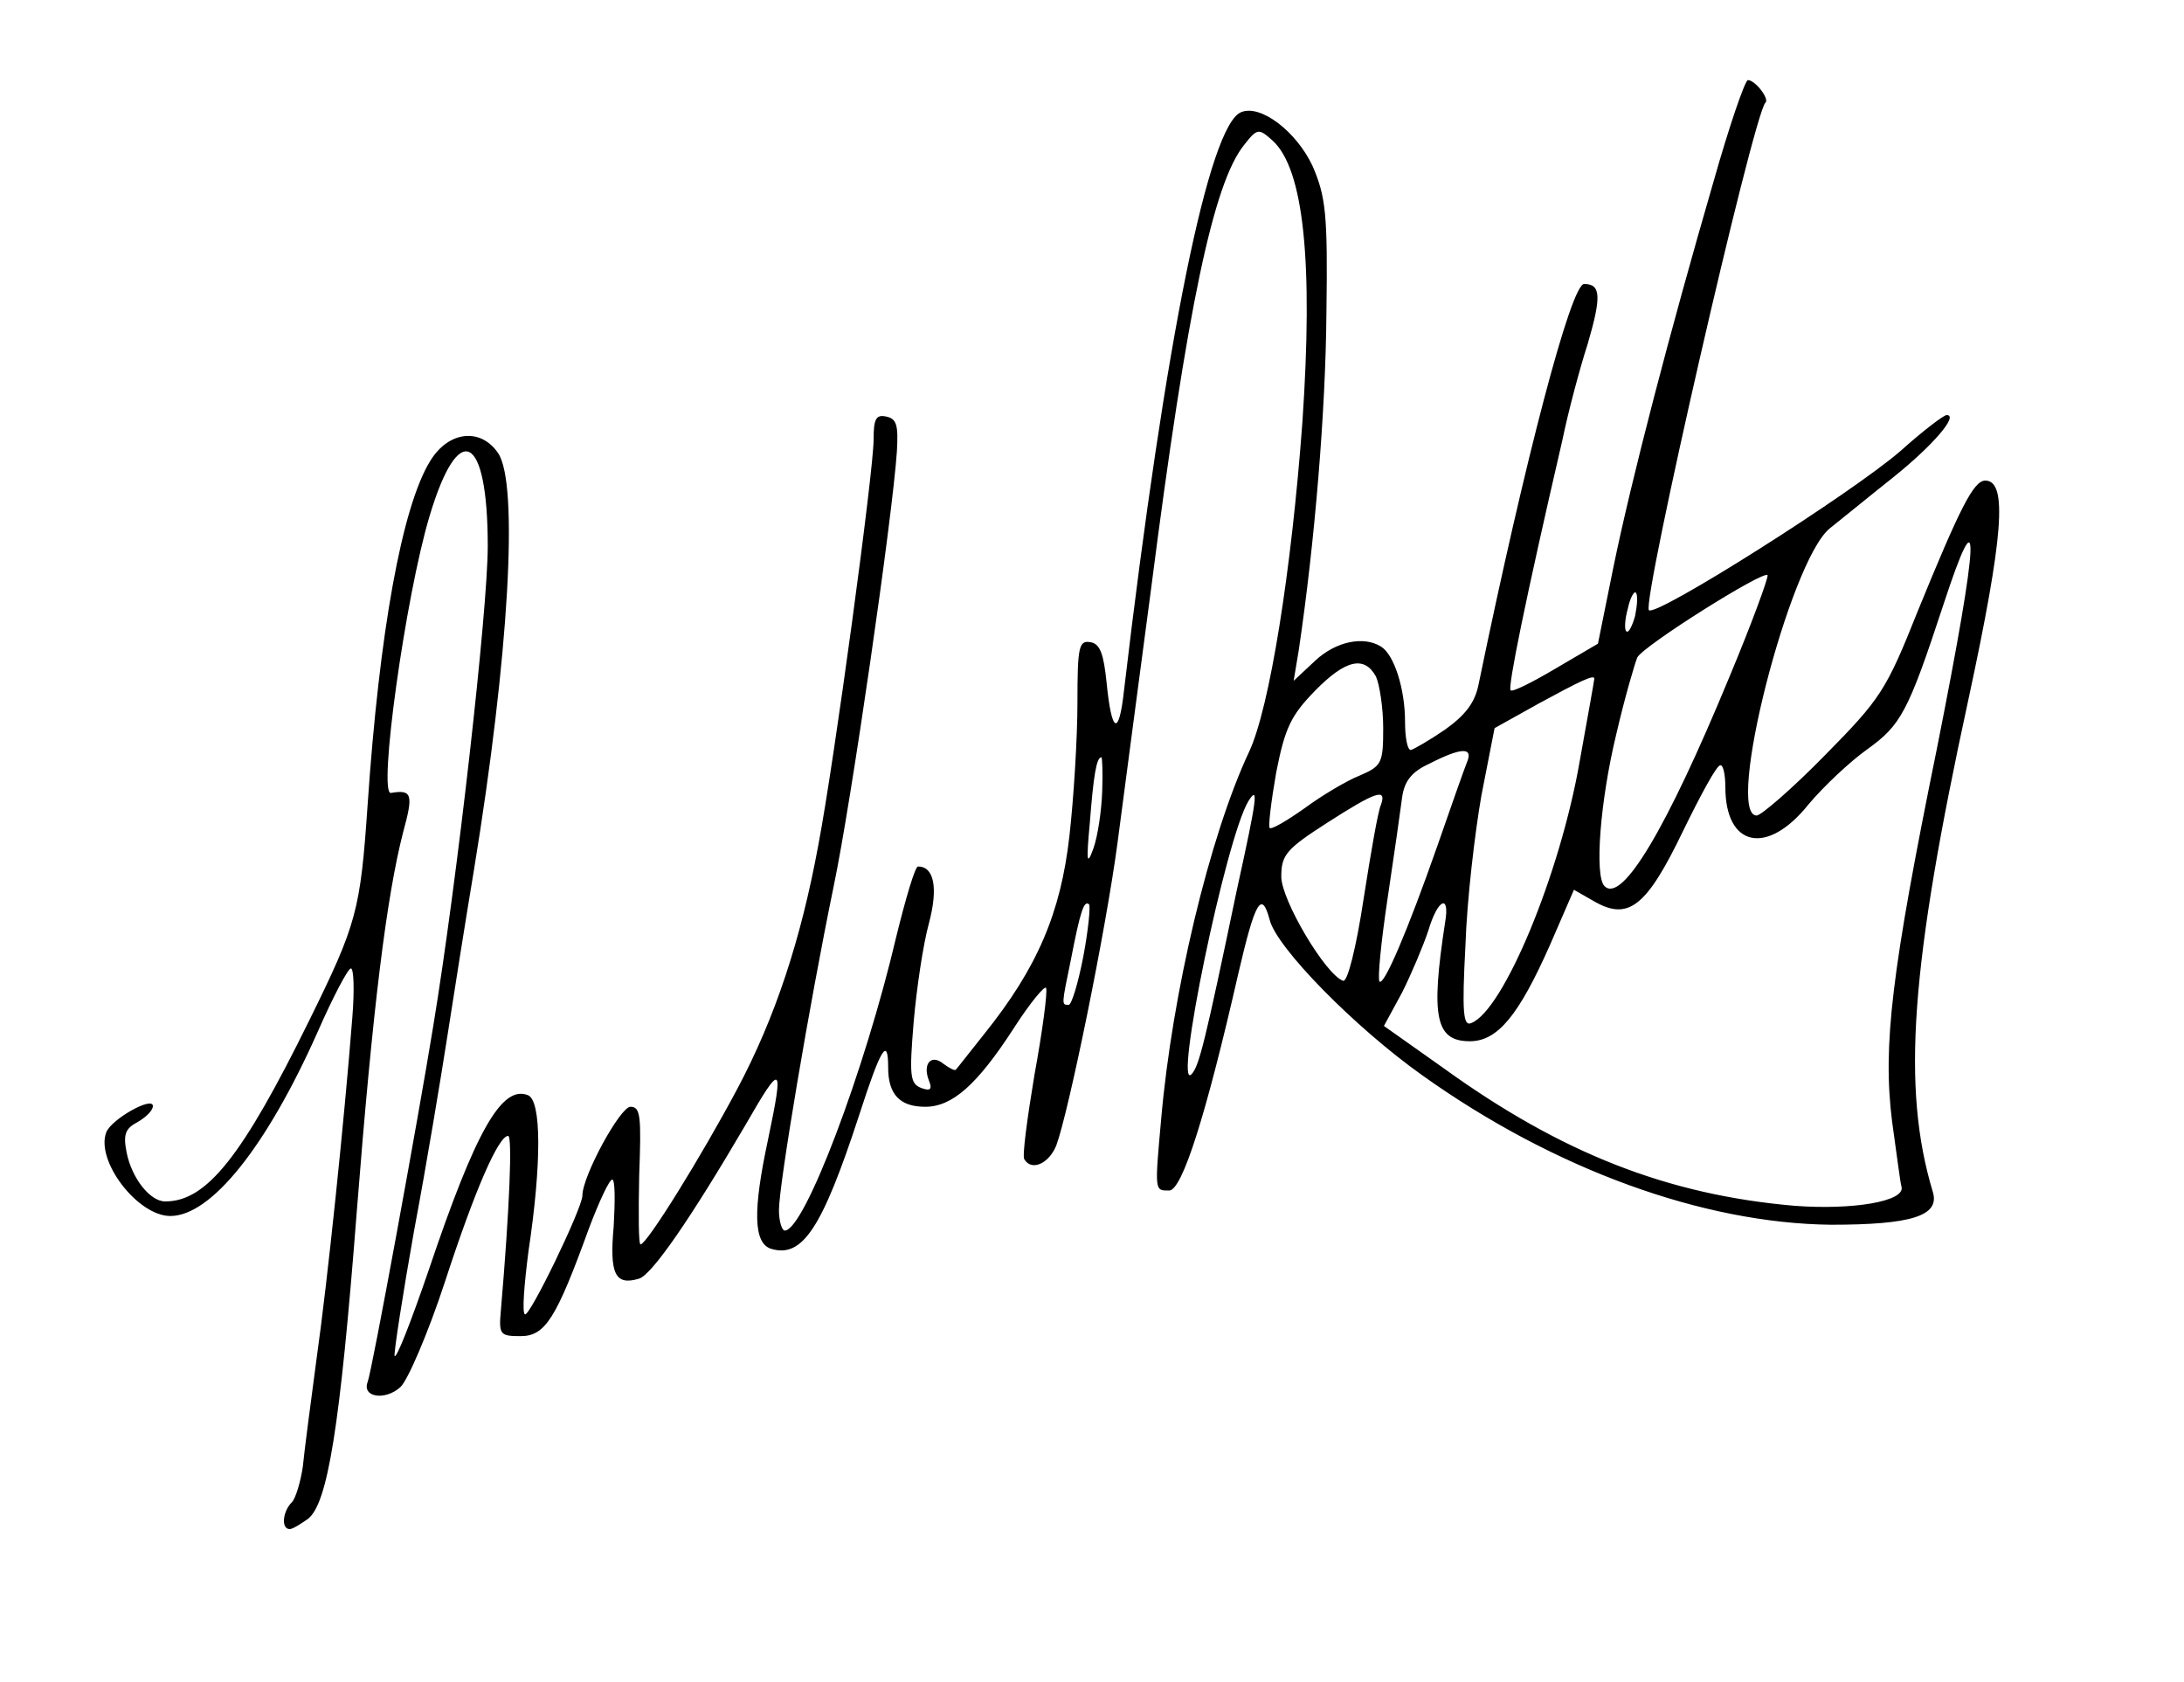 <?xml version="1.0" standalone="no"?>
<!DOCTYPE svg PUBLIC "-//W3C//DTD SVG 20010904//EN"
 "http://www.w3.org/TR/2001/REC-SVG-20010904/DTD/svg10.dtd">
<svg version="1.0" xmlns="http://www.w3.org/2000/svg"
 width="300pt" height="231pt" viewBox="0 0 300 231"
 preserveAspectRatio="xMidYMid meet">
<g transform="translate(0,231) scale(0.1,-0.1)"
fill="#000000" stroke="none">
<path d="M2353 2058 c-59 -203 -112 -406 -137 -528 l-21 -104 -58 -34 c-32
-19 -60 -33 -62 -30 -4 4 20 123 71 343 8 39 24 99 35 133 19 65 18 82 -5 82
-18 0 -81 -240 -145 -550 -5 -25 -18 -42 -46 -62 -22 -15 -43 -27 -47 -28 -5
0 -8 18 -8 39 0 45 -15 92 -33 103 -24 15 -62 7 -90 -19 l-30 -28 7 42 c22
148 37 329 38 463 2 137 -1 160 -19 202 -22 47 -71 85 -98 74 -44 -17 -104
-310 -161 -794 -7 -64 -17 -60 -24 11 -4 39 -9 53 -22 55 -16 3 -18 -6 -18
-83 0 -48 -5 -130 -11 -183 -12 -106 -44 -181 -117 -272 -20 -25 -37 -47 -39
-49 -1 -2 -9 2 -17 8 -17 14 -29 0 -20 -23 5 -12 2 -15 -11 -10 -15 6 -16 17
-10 90 4 46 13 107 21 136 13 49 7 78 -15 78 -4 0 -17 -44 -30 -97 -43 -183
-126 -403 -153 -403 -4 0 -8 13 -8 28 0 35 42 284 75 444 24 114 81 508 87
598 2 36 0 45 -15 48 -14 3 -17 -4 -17 -32 0 -43 -54 -442 -76 -557 -24 -130
-59 -236 -111 -334 -50 -94 -124 -213 -133 -214 -3 -1 -3 42 -2 94 3 82 2 95
-12 95 -14 0 -66 -95 -66 -122 0 -17 -73 -168 -79 -163 -4 2 -1 41 5 87 18
120 18 207 -1 214 -36 14 -72 -50 -136 -240 -24 -70 -45 -124 -47 -118 -1 5
11 83 27 173 17 90 37 211 46 269 9 58 25 159 36 225 48 293 62 532 33 573
-24 35 -68 30 -93 -11 -39 -63 -70 -236 -86 -472 -10 -146 -15 -164 -80 -296
-92 -187 -141 -249 -198 -249 -21 0 -46 32 -53 67 -5 25 -2 33 15 42 12 7 21
16 21 22 0 14 -57 -18 -64 -36 -15 -39 43 -115 88 -115 56 0 132 95 202 252
21 48 42 88 46 88 4 0 5 -30 2 -67 -11 -141 -34 -362 -49 -468 -8 -60 -17
-128 -19 -149 -3 -21 -10 -44 -15 -49 -13 -13 -15 -37 -3 -37 4 0 15 7 25 14
27 21 44 124 67 421 22 281 41 434 64 523 14 51 12 58 -17 53 -18 -3 20 270
53 380 40 134 80 114 80 -41 0 -88 -42 -460 -75 -660 -20 -123 -84 -473 -90
-488 -8 -21 24 -26 45 -7 10 9 38 74 61 144 42 129 74 201 87 201 6 0 2 -100
-10 -240 -3 -33 -1 -35 27 -35 34 0 49 24 94 148 14 37 28 67 32 67 4 0 4 -29
2 -64 -6 -66 2 -82 35 -72 18 6 71 83 146 211 50 87 53 85 31 -20 -21 -98 -20
-142 4 -150 43 -13 70 27 121 183 30 93 40 109 40 66 0 -37 16 -54 51 -54 37
0 71 30 121 107 23 36 44 61 45 56 2 -6 -5 -59 -16 -119 -10 -60 -17 -112 -14
-116 10 -17 34 -6 44 19 17 46 68 295 84 415 8 62 29 219 46 348 50 390 86
559 128 611 18 23 20 23 39 6 43 -39 56 -167 41 -387 -15 -204 -45 -392 -73
-452 -55 -117 -106 -333 -121 -505 -9 -100 -9 -98 11 -98 18 0 51 105 95 298
23 99 32 115 43 74 9 -38 117 -148 210 -214 181 -129 385 -203 561 -205 110 0
150 12 140 45 -43 143 -31 309 49 677 48 223 54 300 23 300 -16 0 -35 -38 -93
-180 -43 -108 -51 -120 -127 -197 -45 -46 -88 -83 -94 -83 -44 0 45 348 100
394 14 11 53 43 87 70 55 44 91 86 74 86 -4 0 -33 -22 -63 -49 -68 -59 -337
-229 -346 -219 -10 11 143 679 160 697 6 5 -14 31 -24 31 -4 0 -26 -64 -48
-142z m308 -774 c-63 -309 -75 -410 -62 -514 6 -42 11 -83 13 -90 5 -20 -67
-32 -147 -26 -174 15 -320 72 -482 189 l-82 58 25 46 c13 26 29 64 36 85 13
44 30 51 23 11 -20 -130 -13 -163 34 -163 38 0 67 35 110 132 l33 76 28 -16
c47 -27 72 -7 122 97 24 49 46 90 51 90 4 1 7 -13 7 -30 0 -82 57 -95 114 -24
20 24 57 59 81 76 46 33 56 51 104 197 53 162 50 98 -8 -194z m-286 95 c-86
-208 -147 -310 -171 -286 -14 14 -6 117 16 208 12 52 26 99 29 106 8 16 175
121 179 113 1 -4 -22 -67 -53 -141z m-129 85 c-4 -14 -9 -24 -12 -21 -3 2 -2
17 2 31 3 15 9 25 11 22 3 -3 2 -17 -1 -32z m-356 -83 c5 -11 10 -43 10 -71 0
-48 -2 -52 -32 -65 -18 -7 -53 -28 -76 -45 -24 -17 -46 -30 -48 -27 -2 2 2 36
9 76 12 61 20 78 53 112 42 43 68 49 84 20z m300 -3 c0 -2 -9 -52 -20 -113
-27 -156 -105 -343 -149 -360 -11 -5 -13 14 -8 107 2 62 13 155 22 206 l18 92
61 34 c57 31 76 40 76 34z m-175 -115 c-4 -10 -22 -61 -40 -113 -42 -120 -74
-194 -80 -188 -3 3 2 54 11 114 9 60 18 123 20 139 3 22 13 35 37 46 45 23 61
23 52 2z m-501 -40 c-1 -27 -6 -61 -12 -78 -9 -25 -10 -19 -5 35 5 64 9 90 16
90 1 0 2 -21 1 -47z m185 -135 c-44 -211 -52 -242 -62 -253 -26 -29 47 325 78
375 14 22 12 5 -16 -122z m198 117 c-4 -8 -14 -66 -24 -130 -10 -66 -22 -114
-28 -112 -24 8 -85 111 -85 143 0 30 7 38 63 74 67 43 82 48 74 25z m-409
-209 c-7 -36 -16 -66 -20 -66 -10 0 -10 -1 3 62 13 67 18 82 25 76 2 -3 -1
-35 -8 -72z"/>
</g>
</svg>
